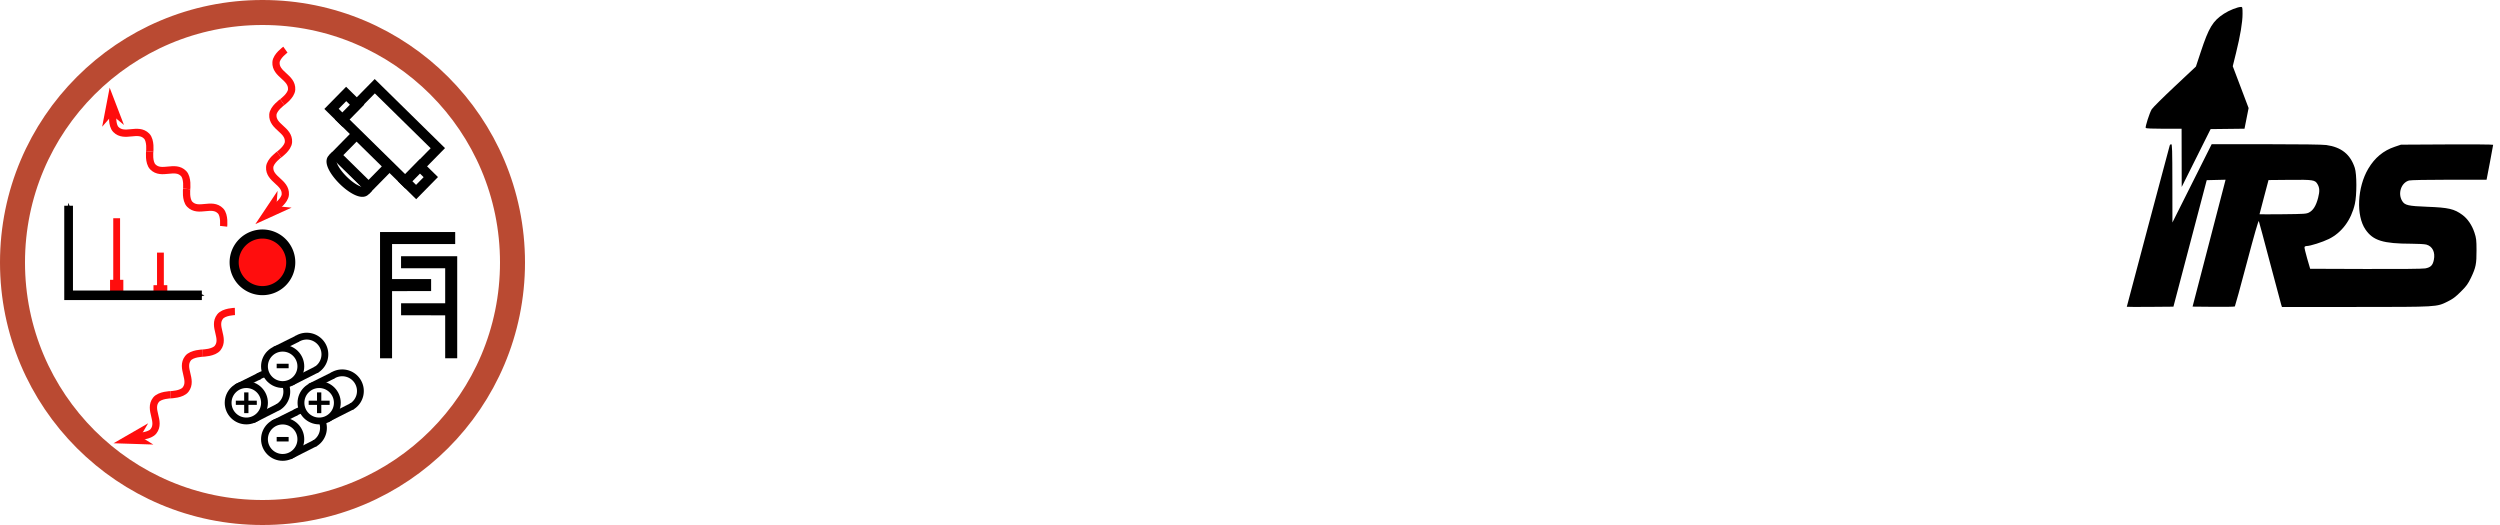 <?xml version="1.0" encoding="UTF-8" standalone="no"?>
<!-- Created with Inkscape (http://www.inkscape.org/) -->

<svg
   width="100mm"
   height="21mm"
   viewBox="0 0 100 21"
   version="1.1"
   id="svg12534"
   inkscape:version="1.2.2 (732a01da63, 2022-12-09)"
   sodipodi:docname="A04_widebar.svg"
   inkscape:export-filename="A04.png"
   inkscape:export-xdpi="1000"
   inkscape:export-ydpi="1000"
   xmlns:inkscape="http://www.inkscape.org/namespaces/inkscape"
   xmlns:sodipodi="http://sodipodi.sourceforge.net/DTD/sodipodi-0.dtd"
   xmlns="http://www.w3.org/2000/svg"
   xmlns:svg="http://www.w3.org/2000/svg">
  <sodipodi:namedview
     id="namedview12536"
     pagecolor="#ffffff"
     bordercolor="#666666"
     borderopacity="1.0"
     inkscape:showpageshadow="2"
     inkscape:pageopacity="0.0"
     inkscape:pagecheckerboard="0"
     inkscape:deskcolor="#d1d1d1"
     inkscape:document-units="mm"
     showgrid="false"
     inkscape:zoom="0.92922705"
     inkscape:cx="-307.78269"
     inkscape:cy="-124.83494"
     inkscape:window-width="1920"
     inkscape:window-height="1009"
     inkscape:window-x="1912"
     inkscape:window-y="-8"
     inkscape:window-maximized="1"
     inkscape:current-layer="layer1"
     showguides="true">
    <inkscape:grid
       type="xygrid"
       id="grid16622"
       originx="0.518"
       originy="0.534" />
  </sodipodi:namedview>
  <defs
     id="defs12531">
    <marker
       style="overflow:visible"
       id="marker23837-2"
       refX="0"
       refY="0"
       orient="auto-start-reverse"
       inkscape:stockid="Arrow1Mend"
       inkscape:isstock="true"
       viewBox="0 0 8.887 5.078"
       markerWidth="5.25"
       markerHeight="3"
       preserveAspectRatio="xMidYMid">
      <path
         inkscape:connector-curvature="0"
         transform="matrix(-0.4,0,0,-0.4,-4,0)"
         style="fill:#ff0000;fill-opacity:1;fill-rule:evenodd;stroke:#ff0000;stroke-width:1pt;stroke-opacity:1"
         d="M 0,0 5,-5 -12.5,0 5,5 Z"
         id="path23835-3" />
    </marker>
    <marker
       style="overflow:visible"
       id="marker24542-7"
       refX="0"
       refY="0"
       orient="auto"
       inkscape:stockid="Arrow1Send"
       inkscape:isstock="true">
      <path
         inkscape:connector-curvature="0"
         transform="matrix(-0.2,0,0,-0.2,-1.2,0)"
         style="fill:#800000;fill-opacity:1;fill-rule:evenodd;stroke:#800000;stroke-width:1pt;stroke-opacity:1"
         d="M 0,0 5,-5 -12.5,0 5,5 Z"
         id="path24540-0" />
    </marker>
    <marker
       style="overflow:visible"
       id="marker25158-1"
       refX="0"
       refY="0"
       orient="auto"
       inkscape:stockid="Arrow1Sstart"
       inkscape:isstock="true">
      <path
         inkscape:connector-curvature="0"
         transform="matrix(0.2,0,0,0.2,1.2,0)"
         style="fill:#800000;fill-opacity:1;fill-rule:evenodd;stroke:#800000;stroke-width:1pt;stroke-opacity:1"
         d="M 0,0 5,-5 -12.5,0 5,5 Z"
         id="path25156-3" />
    </marker>
    <marker
       style="overflow:visible"
       id="marker24552-6"
       refX="0"
       refY="0"
       orient="auto"
       inkscape:stockid="Arrow1Send"
       inkscape:isstock="true">
      <path
         inkscape:connector-curvature="0"
         transform="matrix(-0.2,0,0,-0.2,-1.2,0)"
         style="fill:#800000;fill-opacity:1;fill-rule:evenodd;stroke:#800000;stroke-width:1pt;stroke-opacity:1"
         d="M 0,0 5,-5 -12.5,0 5,5 Z"
         id="path24550-0" />
    </marker>
    <marker
       style="overflow:visible"
       id="marker4931-9-5-7"
       refX="0"
       refY="0"
       orient="auto"
       inkscape:stockid="Arrow1Mend"
       inkscape:isstock="true"
       viewBox="0 0 8.887 5.078"
       markerWidth="8.887"
       markerHeight="5.078"
       preserveAspectRatio="xMidYMid">
      <path
         inkscape:connector-curvature="0"
         transform="matrix(-0.4,0,0,-0.4,-4,0)"
         style="fill:#ff0000;fill-opacity:1;fill-rule:evenodd;stroke:#ff0000;stroke-width:1pt;stroke-opacity:1"
         d="M 0,0 5,-5 -12.5,0 5,5 Z"
         id="path4929-7-9-8" />
    </marker>
    <marker
       style="overflow:visible"
       id="marker29049-8"
       refX="0"
       refY="0"
       orient="auto"
       inkscape:stockid="Arrow1Sstart"
       inkscape:isstock="true"
       inkscape:collect="always">
      <path
         inkscape:connector-curvature="0"
         transform="matrix(0.2,0,0,0.2,1.2,0)"
         style="fill:#000000;fill-opacity:1;fill-rule:evenodd;stroke:#000000;stroke-width:1pt;stroke-opacity:1"
         d="M 0,0 5,-5 -12.5,0 5,5 Z"
         id="path29047-4" />
    </marker>
    <marker
       style="overflow:visible"
       id="marker28751-6"
       refX="0"
       refY="0"
       orient="auto"
       inkscape:stockid="Arrow1Send"
       inkscape:isstock="true"
       inkscape:collect="always">
      <path
         inkscape:connector-curvature="0"
         transform="matrix(-0.2,0,0,-0.2,-1.2,0)"
         style="fill:#000000;fill-opacity:1;fill-rule:evenodd;stroke:#000000;stroke-width:1pt;stroke-opacity:1"
         d="M 0,0 5,-5 -12.5,0 5,5 Z"
         id="path28749-7" />
    </marker>
    <marker
       style="overflow:visible"
       id="marker28385-3"
       refX="0"
       refY="0"
       orient="auto"
       inkscape:stockid="Arrow1Mend"
       inkscape:isstock="true"
       viewBox="0 0 8.887 5.078"
       markerWidth="8.887"
       markerHeight="5.078"
       preserveAspectRatio="xMidYMid">
      <path
         inkscape:connector-curvature="0"
         transform="matrix(-0.4,0,0,-0.4,-4,0)"
         style="fill:#ff0000;fill-opacity:1;fill-rule:evenodd;stroke:#ff0000;stroke-width:1pt;stroke-opacity:1"
         d="M 0,0 5,-5 -12.5,0 5,5 Z"
         id="path28383-3" />
    </marker>
    <marker
       style="overflow:visible"
       id="marker5944-1-6-7-3-9-3-3-0-1"
       refX="0"
       refY="0"
       orient="auto"
       inkscape:stockid="Arrow1Send"
       inkscape:isstock="true"
       viewBox="0 0 4.443 2.539"
       markerWidth="4.443"
       markerHeight="2.539"
       preserveAspectRatio="xMidYMid">
      <path
         inkscape:connector-curvature="0"
         transform="matrix(-0.2,0,0,-0.2,-1.2,0)"
         style="fill:#ffe600;fill-opacity:1;fill-rule:evenodd;stroke:#ffe600;stroke-width:1pt;stroke-opacity:1"
         d="M 0,0 5,-5 -12.5,0 5,5 Z"
         id="path5942-0-7-9-1-5-9-7-0-7" />
    </marker>
    <marker
       style="overflow:visible"
       id="marker5944-1-6-7-3-9-3-3-0-1-3"
       refX="0"
       refY="0"
       orient="auto"
       inkscape:stockid="Arrow1Send"
       inkscape:isstock="true">
      <path
         inkscape:connector-curvature="0"
         transform="matrix(-0.2,0,0,-0.2,-1.2,0)"
         style="fill:#ffe600;fill-opacity:1;fill-rule:evenodd;stroke:#ffe600;stroke-width:1pt;stroke-opacity:1"
         d="M 0,0 5,-5 -12.5,0 5,5 Z"
         id="path5942-0-7-9-1-5-9-7-0-7-7" />
    </marker>
    <marker
       style="overflow:visible"
       id="marker5944-1-6-7-3-9-3-3-0-1-2"
       refX="0"
       refY="0"
       orient="auto"
       inkscape:stockid="Arrow1Send"
       inkscape:isstock="true">
      <path
         inkscape:connector-curvature="0"
         transform="matrix(-0.2,0,0,-0.2,-1.2,0)"
         style="fill:#ffe600;fill-opacity:1;fill-rule:evenodd;stroke:#ffe600;stroke-width:1pt;stroke-opacity:1"
         d="M 0,0 5,-5 -12.5,0 5,5 Z"
         id="path5942-0-7-9-1-5-9-7-0-7-76" />
    </marker>
  </defs>
  <g
     inkscape:label="Ebene 1"
     inkscape:groupmode="layer"
     id="layer1"
     transform="translate(-10.7,-69.156)">
    <circle
       style="fill:#ffffff;fill-opacity:1;stroke:#ba4a32;stroke-width:1;stroke-linecap:square;stroke-dasharray:none;stroke-dashoffset:0;stroke-opacity:1;stop-color:#000000"
       id="path9171-6"
       cx="21.2"
       cy="79.656"
       r="10" />
    <g
       id="g165345"
       transform="matrix(0.909,0,0,0.909,1.001,6.301)">
      <g
         id="g14676"
         transform="matrix(0.64,0,0,0.64,5.27,29.236)"
         style="stroke-width:0.625;stroke-dasharray:none">
        <g
           id="g14659"
           transform="translate(-1.058)"
           style="stroke-width:0.625;stroke-dasharray:none">
          <path
             style="fill:none;stroke:#ff0d0d;stroke-width:0.469;stroke-linecap:butt;stroke-linejoin:miter;stroke-dasharray:none;stroke-opacity:1"
             d="M 17.517,82.617 V 77.367"
             id="path12788"
             sodipodi:nodetypes="cc" />
          <path
             style="fill:none;stroke:#ff0d0d;stroke-width:0.625;stroke-linecap:butt;stroke-linejoin:miter;stroke-dasharray:none;stroke-opacity:1"
             d="M 17.663,82.617 V 81.6"
             id="path12788-4"
             sodipodi:nodetypes="cc" />
          <path
             style="fill:none;stroke:#ff0d0d;stroke-width:0.625;stroke-linecap:butt;stroke-linejoin:miter;stroke-dasharray:none;stroke-opacity:1"
             d="M 17.374,82.617 V 81.6"
             id="path12788-4-6"
             sodipodi:nodetypes="cc" />
        </g>
        <g
           id="g14664"
           style="stroke-width:0.625;stroke-dasharray:none">
          <path
             style="fill:none;stroke:#ff0d0d;stroke-width:0.625;stroke-linecap:butt;stroke-linejoin:miter;stroke-dasharray:none;stroke-opacity:1"
             d="M 19.303,82.695 V 81.97"
             id="path12788-4-6-4"
             sodipodi:nodetypes="cc" />
          <path
             style="fill:none;stroke:#ff0d0d;stroke-width:0.625;stroke-linecap:butt;stroke-linejoin:miter;stroke-dasharray:none;stroke-opacity:1"
             d="M 19.628,82.695 V 81.97"
             id="path12788-4-6-4-3"
             sodipodi:nodetypes="cc" />
          <path
             style="fill:none;stroke:#ff0d0d;stroke-width:0.469;stroke-linecap:butt;stroke-linejoin:miter;stroke-dasharray:none;stroke-opacity:1"
             d="M 19.468,82.617 V 79.73"
             id="path12790"
             sodipodi:nodetypes="cc" />
        </g>
        <g
           style="stroke-width:0.699;stroke-dasharray:none"
           id="g20829-2"
           transform="matrix(0.857,0,0,0.933,-110.2,3.209)">
          <path
             style="fill:none;stroke:#000000;stroke-width:0.699;stroke-linecap:butt;stroke-linejoin:miter;stroke-miterlimit:4;stroke-dasharray:none;stroke-opacity:1;marker-start:url(#marker29049-8);marker-end:url(#marker28751-6)"
             d="m 143.938,78.562 2.6e-4,6.6 h 10.689"
             id="path28747-3"
             sodipodi:nodetypes="ccc"
             inkscape:connector-curvature="0" />
        </g>
      </g>
      <path
         id="path21862-6-6-7-63-0"
         d="m 23.464,80.691 a 1.245,1.245 0 0 1 -1.245,1.245 1.245,1.245 0 0 1 -1.245,-1.245 1.245,1.245 0 0 1 1.245,-1.245 1.245,1.245 0 0 1 1.245,1.245 z"
         style="fill:#ff0d0d;fill-opacity:1;stroke:#000000;stroke-width:0.4;stroke-linecap:round;stroke-linejoin:round;stroke-miterlimit:4;stroke-dasharray:none;stroke-dashoffset:0;stroke-opacity:1"
         inkscape:connector-curvature="0" />
      <g
         id="g19481"
         transform="translate(0.352,0.059)">
        <path
           sodipodi:nodetypes="cssc"
           id="path5775-0-1-9-6-4-9-2-4"
           d="m 22.877,71.274 c 0,0 -0.397,0.282 -0.413,0.554 -0.033,0.544 0.72,0.656 0.687,1.2 -0.016,0.272 -0.413,0.554 -0.413,0.554"
           style="fill:none;stroke:#ff0d0d;stroke-width:0.32;stroke-linecap:butt;stroke-linejoin:miter;stroke-miterlimit:4;stroke-dasharray:none;stroke-opacity:1"
           inkscape:connector-curvature="0" />
        <path
           sodipodi:nodetypes="cssc"
           id="path5775-0-1-9-6-4-9-2-4-6"
           d="m 22.599,75.891 c 0,0 -0.397,0.282 -0.413,0.554 -0.033,0.544 0.72,0.656 0.687,1.2 -0.016,0.272 -0.413,0.554 -0.413,0.554"
           style="fill:none;stroke:#ff0d0d;stroke-width:0.32;stroke-linecap:butt;stroke-linejoin:miter;stroke-miterlimit:4;stroke-dasharray:none;stroke-opacity:1"
           inkscape:connector-curvature="0" />
        <path
           sodipodi:nodetypes="cssc"
           id="path5775-6-9-6-9-1-9-3-9"
           d="m 22.738,73.583 c 0,0 -0.397,0.282 -0.413,0.554 -0.033,0.544 0.72,0.656 0.687,1.2 -0.016,0.272 -0.413,0.554 -0.413,0.554"
           style="fill:none;stroke:#ff0d0d;stroke-width:0.32;stroke-linecap:butt;stroke-linejoin:miter;stroke-miterlimit:4;stroke-dasharray:none;stroke-opacity:1"
           inkscape:connector-curvature="0" />
      </g>
      <g
         id="g19481-4"
         transform="rotate(34.165,3.102,74.021)">
        <path
           sodipodi:nodetypes="cssc"
           id="path5775-0-1-9-6-4-9-2-4-0"
           d="m 22.877,71.274 c 0,0 -0.397,0.282 -0.413,0.554 -0.033,0.544 0.72,0.656 0.687,1.2 -0.016,0.272 -0.413,0.554 -0.413,0.554"
           style="fill:none;stroke:#ff0d0d;stroke-width:0.32;stroke-linecap:butt;stroke-linejoin:miter;stroke-miterlimit:4;stroke-dasharray:none;stroke-opacity:1"
           inkscape:connector-curvature="0" />
        <path
           sodipodi:nodetypes="cssc"
           id="path5775-0-1-9-6-4-9-2-4-6-1"
           d="m 22.599,75.891 c 0,0 -0.397,0.282 -0.413,0.554 -0.033,0.544 0.72,0.656 0.687,1.2 -0.016,0.272 -0.413,0.554 -0.413,0.554"
           style="fill:none;stroke:#ff0d0d;stroke-width:0.32;stroke-linecap:butt;stroke-linejoin:miter;stroke-miterlimit:4;stroke-dasharray:none;stroke-opacity:1"
           inkscape:connector-curvature="0" />
        <path
           sodipodi:nodetypes="cssc"
           id="path5775-6-9-6-9-1-9-3-9-5"
           d="m 22.738,73.583 c 0,0 -0.397,0.282 -0.413,0.554 -0.033,0.544 0.72,0.656 0.687,1.2 -0.016,0.272 -0.413,0.554 -0.413,0.554"
           style="fill:none;stroke:#ff0d0d;stroke-width:0.32;stroke-linecap:butt;stroke-linejoin:miter;stroke-miterlimit:4;stroke-dasharray:none;stroke-opacity:1"
           inkscape:connector-curvature="0" />
      </g>
      <g
         id="g19481-4-5"
         transform="rotate(131.91,19.946,74.661)">
        <path
           sodipodi:nodetypes="cssc"
           id="path5775-0-1-9-6-4-9-2-4-0-9"
           d="m 22.877,71.274 c 0,0 -0.397,0.282 -0.413,0.554 -0.033,0.544 0.72,0.656 0.687,1.2 -0.016,0.272 -0.413,0.554 -0.413,0.554"
           style="fill:none;stroke:#ff0d0d;stroke-width:0.32;stroke-linecap:butt;stroke-linejoin:miter;stroke-miterlimit:4;stroke-dasharray:none;stroke-opacity:1"
           inkscape:connector-curvature="0" />
        <path
           sodipodi:nodetypes="cssc"
           id="path5775-0-1-9-6-4-9-2-4-6-1-8"
           d="m 22.599,75.891 c 0,0 -0.397,0.282 -0.413,0.554 -0.033,0.544 0.72,0.656 0.687,1.2 -0.016,0.272 -0.413,0.554 -0.413,0.554"
           style="fill:none;stroke:#ff0d0d;stroke-width:0.32;stroke-linecap:butt;stroke-linejoin:miter;stroke-miterlimit:4;stroke-dasharray:none;stroke-opacity:1"
           inkscape:connector-curvature="0" />
        <path
           sodipodi:nodetypes="cssc"
           id="path5775-6-9-6-9-1-9-3-9-5-2"
           d="m 22.738,73.583 c 0,0 -0.397,0.282 -0.413,0.554 -0.033,0.544 0.72,0.656 0.687,1.2 -0.016,0.272 -0.413,0.554 -0.413,0.554"
           style="fill:none;stroke:#ff0d0d;stroke-width:0.32;stroke-linecap:butt;stroke-linejoin:miter;stroke-miterlimit:4;stroke-dasharray:none;stroke-opacity:1"
           inkscape:connector-curvature="0" />
      </g>
      <g
         id="g16690"
         transform="matrix(1.323,0,0,1.323,-8.353,-25.809)">
        <g
           id="g16650"
           style="stroke-width:0.4;stroke-dasharray:none">
          <path
             style="fill:none;stroke:#000000;stroke-width:0.4;stroke-linecap:butt;stroke-linejoin:miter;stroke-dasharray:none;stroke-opacity:1"
             d="m 27.219,83.691 v -4 h 2.3"
             id="path16620"
             sodipodi:nodetypes="ccc" />
          <path
             style="fill:none;stroke:#000000;stroke-width:0.4;stroke-linecap:butt;stroke-linejoin:miter;stroke-dasharray:none;stroke-opacity:1"
             d="m 27.23,81.256 1.488,-4.3e-4"
             id="path16624"
             sodipodi:nodetypes="cc" />
        </g>
        <g
           id="g16650-3"
           transform="matrix(-1,0,0,1,56.605,0.805)">
          <path
             style="fill:none;stroke:#000000;stroke-width:0.4;stroke-linecap:butt;stroke-linejoin:miter;stroke-dasharray:none;stroke-opacity:1"
             d="M 27.219,82.885 V 79.691 h 1.668"
             id="path16620-7"
             sodipodi:nodetypes="ccc" />
          <path
             style="fill:none;stroke:#000000;stroke-width:0.4;stroke-linecap:butt;stroke-linejoin:miter;stroke-dasharray:none;stroke-opacity:1"
             d="m 27.23,81.256 1.656,-4.3e-4"
             id="path16624-1"
             sodipodi:nodetypes="cc" />
        </g>
      </g>
      <g
         id="g16886"
         transform="translate(-0.934,0.247)">
        <g
           id="g16735">
          <path
             style="fill:#ffffff;stroke:#000000;stroke-width:0.3;stroke-linecap:round;stroke-dasharray:none;stroke-opacity:1;stop-color:#000000"
             id="path16156-9"
             sodipodi:type="arc"
             sodipodi:cx="26.13868"
             sodipodi:cy="84.785629"
             sodipodi:rx="0.80000001"
             sodipodi:ry="0.80000001"
             sodipodi:start="4.1941287"
             sodipodi:end="0.97971492"
             sodipodi:arc-type="arc"
             d="m 25.742,84.091 a 0.8,0.8 0 0 1 1.076,0.274 0.8,0.8 0 0 1 -0.234,1.086"
             sodipodi:open="true"
             transform="translate(-1.038,-0.294)" />
          <path
             style="fill:none;stroke:#000000;stroke-width:0.3;stroke-linecap:butt;stroke-linejoin:miter;stroke-dasharray:none;stroke-opacity:1"
             d="m 24.694,83.804 -1.008,0.502 v 0"
             id="path16714" />
          <path
             style="fill:none;stroke:#000000;stroke-width:0.3;stroke-linecap:butt;stroke-linejoin:miter;stroke-dasharray:none;stroke-opacity:1"
             d="m 25.547,85.156 -1.143,0.579"
             id="path16716" />
        </g>
        <g
           id="g16735-3"
           transform="translate(1.562,1.616)">
          <path
             style="fill:#ffffff;stroke:#000000;stroke-width:0.3;stroke-linecap:round;stroke-dasharray:none;stroke-opacity:1;stop-color:#000000"
             id="path16156-9-8"
             sodipodi:type="arc"
             sodipodi:cx="26.13868"
             sodipodi:cy="84.785629"
             sodipodi:rx="0.80000001"
             sodipodi:ry="0.80000001"
             sodipodi:start="4.1976667"
             sodipodi:end="0.97971492"
             sodipodi:arc-type="arc"
             d="m 25.745,84.089 a 0.8,0.8 0 0 1 1.075,0.276 0.8,0.8 0 0 1 -0.235,1.084"
             sodipodi:open="true"
             transform="translate(-1.038,-0.294)" />
          <path
             style="fill:none;stroke:#000000;stroke-width:0.3;stroke-linecap:butt;stroke-linejoin:miter;stroke-dasharray:none;stroke-opacity:1"
             d="m 24.694,83.804 -1.008,0.502 v 0"
             id="path16714-5" />
          <path
             style="fill:none;stroke:#000000;stroke-width:0.3;stroke-linecap:butt;stroke-linejoin:miter;stroke-dasharray:none;stroke-opacity:1"
             d="m 25.547,85.156 -1.143,0.579"
             id="path16716-9" />
        </g>
        <g
           id="g16735-6"
           transform="translate(-1.676,1.643)">
          <path
             style="fill:#ffffff;stroke:#000000;stroke-width:0.3;stroke-linecap:round;stroke-dasharray:none;stroke-opacity:1;stop-color:#000000"
             id="path16156-9-9"
             sodipodi:type="arc"
             sodipodi:cx="26.13868"
             sodipodi:cy="84.785629"
             sodipodi:rx="0.80000001"
             sodipodi:ry="0.80000001"
             sodipodi:start="4.1534445"
             sodipodi:end="0.97971492"
             sodipodi:arc-type="arc"
             d="m 25.714,84.107 a 0.8,0.8 0 0 1 1.096,0.243 0.8,0.8 0 0 1 -0.226,1.099"
             sodipodi:open="true"
             transform="translate(-1.038,-0.294)" />
          <path
             style="fill:none;stroke:#000000;stroke-width:0.3;stroke-linecap:butt;stroke-linejoin:miter;stroke-dasharray:none;stroke-opacity:1"
             d="m 24.694,83.804 -1.008,0.502 v 0"
             id="path16714-7" />
          <path
             style="fill:none;stroke:#000000;stroke-width:0.3;stroke-linecap:butt;stroke-linejoin:miter;stroke-dasharray:none;stroke-opacity:1"
             d="M 25.547,85.156 24.404,85.735"
             id="path16716-2"
             sodipodi:nodetypes="cc" />
        </g>
        <g
           id="g16735-6-4"
           transform="translate(-0.063,3.238)">
          <path
             style="fill:#ffffff;stroke:#000000;stroke-width:0.3;stroke-linecap:round;stroke-dasharray:none;stroke-opacity:1;stop-color:#000000"
             id="path16156-9-9-5"
             sodipodi:type="arc"
             sodipodi:cx="26.13868"
             sodipodi:cy="84.785629"
             sodipodi:rx="0.80000001"
             sodipodi:ry="0.80000001"
             sodipodi:start="4.1954073"
             sodipodi:end="0.97971492"
             sodipodi:arc-type="arc"
             d="m 25.743,84.09 a 0.8,0.8 0 0 1 1.076,0.275 0.8,0.8 0 0 1 -0.235,1.085"
             sodipodi:open="true"
             transform="translate(-1.038,-0.294)" />
          <path
             style="fill:none;stroke:#000000;stroke-width:0.3;stroke-linecap:butt;stroke-linejoin:miter;stroke-dasharray:none;stroke-opacity:1"
             d="m 24.694,83.804 -1.008,0.502 v 0"
             id="path16714-7-1" />
          <path
             style="fill:none;stroke:#000000;stroke-width:0.3;stroke-linecap:butt;stroke-linejoin:miter;stroke-dasharray:none;stroke-opacity:1"
             d="m 25.547,85.156 -1.143,0.579"
             id="path16716-2-1" />
        </g>
        <g
           id="g16547"
           transform="translate(-0.73,-0.695)">
          <circle
             style="fill:#ffffff;stroke:#000000;stroke-width:0.3;stroke-linecap:square;stroke-dasharray:none;stroke-opacity:1;stop-color:#000000"
             id="path16156-1"
             cx="23.173"
             cy="87.32"
             r="0.8" />
          <g
             aria-label="+"
             id="text16416"
             style="font-weight:bold;font-size:1.411px;line-height:1.25;font-family:UniversforUniS65Bd-Regular, 'Univers for UniS 65 Bold';-inkscape-font-specification:'UniversforUniS65Bd-Regular, Univers for UniS 65 Bold,  Bold';letter-spacing:0px;stroke-width:0.265">
            <path
               d="M 23.635,87.412 H 23.267 V 87.776 H 23.079 V 87.412 H 22.711 v -0.185 h 0.367 v -0.364 h 0.189 v 0.364 h 0.367 z"
               id="path160329" />
          </g>
        </g>
        <g
           id="g16542"
           transform="translate(-1.332,-0.695)">
          <circle
             style="fill:#ffffff;stroke:#000000;stroke-width:0.3;stroke-linecap:square;stroke-dasharray:none;stroke-opacity:1;stop-color:#000000"
             id="path16156-5"
             cx="26.98"
             cy="87.32"
             r="0.8" />
          <g
             aria-label="+"
             id="text16416-1"
             style="font-weight:bold;font-size:1.411px;line-height:1.25;font-family:UniversforUniS65Bd-Regular, 'Univers for UniS 65 Bold';-inkscape-font-specification:'UniversforUniS65Bd-Regular, Univers for UniS 65 Bold,  Bold';letter-spacing:0px;stroke-width:0.265">
            <path
               d="M 27.442,87.412 H 27.075 v 0.364 h -0.189 v -0.364 h -0.367 v -0.185 h 0.367 v -0.364 h 0.189 v 0.364 h 0.367 z"
               id="path160335" />
          </g>
        </g>
        <g
           id="g16552"
           transform="translate(-1.038,-0.288)">
          <g
             id="g16599"
             transform="translate(-9.3e-7,-0.005)">
            <circle
               style="fill:#ffffff;stroke:#000000;stroke-width:0.3;stroke-linecap:square;stroke-dasharray:none;stroke-opacity:1;stop-color:#000000"
               id="path16156"
               cx="25.08"
               cy="85.315"
               r="0.8" />
            <g
               aria-label="-"
               id="text16416-0"
               style="font-weight:bold;font-size:1.411px;line-height:1.25;font-family:UniversforUniS65Bd-Regular, 'Univers for UniS 65 Bold';-inkscape-font-specification:'UniversforUniS65Bd-Regular, Univers for UniS 65 Bold,  Bold';letter-spacing:0px;stroke-width:0.265">
              <path
                 d="m 25.343,85.398 h -0.526 v -0.198 h 0.526 z"
                 id="path160332" />
            </g>
          </g>
        </g>
        <g
           id="g16557"
           transform="translate(-1.038,-1.002)">
          <circle
             style="fill:#ffffff;stroke:#000000;stroke-width:0.3;stroke-linecap:square;stroke-dasharray:none;stroke-opacity:1;stop-color:#000000"
             id="path16156-7"
             cx="25.08"
             cy="89.23"
             r="0.8" />
          <g
             aria-label="-"
             id="text16416-0-9"
             style="font-weight:bold;font-size:1.411px;line-height:1.25;font-family:UniversforUniS65Bd-Regular, 'Univers for UniS 65 Bold';-inkscape-font-specification:'UniversforUniS65Bd-Regular, Univers for UniS 65 Bold,  Bold';letter-spacing:0px;stroke-width:0.265">
            <path
               d="m 25.343,89.329 h -0.526 v -0.198 h 0.526 z"
               id="path160338" />
          </g>
        </g>
      </g>
      <g
         id="g17841"
         transform="matrix(-0.637,-0.626,0.626,-0.637,-0.959,141.236)">
        <g
           id="g16975">
          <rect
             style="fill:#ffffff;stroke:#000000;stroke-width:0.5;stroke-linecap:round;stroke-dasharray:none;stroke-opacity:1;stop-color:#000000"
             id="rect16940"
             width="4.356"
             height="2.291"
             x="26.785"
             y="74.319"
             rx="0"
             ry="0" />
          <rect
             style="fill:#ffffff;stroke:#000000;stroke-width:0.5;stroke-linecap:round;stroke-dasharray:none;stroke-opacity:1;stop-color:#000000"
             id="rect16942"
             width="2.241"
             height="1.431"
             x="27.875"
             y="72.853" />
          <rect
             style="fill:#ffffff;stroke:#000000;stroke-width:0.5;stroke-linecap:round;stroke-dasharray:none;stroke-opacity:1;stop-color:#000000"
             id="rect16944"
             width="0.752"
             height="1.031"
             x="31.127"
             y="74.319" />
          <rect
             style="fill:#ffffff;stroke:#000000;stroke-width:0.5;stroke-linecap:round;stroke-dasharray:none;stroke-opacity:1;stop-color:#000000"
             id="rect16944-8"
             width="0.752"
             height="1.031"
             x="26.033"
             y="74.319" />
          <path
             style="fill:#ffffff;stroke:#000000;stroke-width:0.495;stroke-linecap:square;stroke-dasharray:none;stroke-opacity:1;stop-color:#000000"
             id="path16968"
             sodipodi:type="arc"
             sodipodi:cx="28.995724"
             sodipodi:cy="72.589546"
             sodipodi:rx="1.1234081"
             sodipodi:ry="0.37658376"
             sodipodi:start="3.1415927"
             sodipodi:end="0"
             sodipodi:open="true"
             sodipodi:arc-type="arc"
             d="m 27.872,72.59 a 1.123,0.377 0 0 1 1.123,-0.377 1.123,0.377 0 0 1 1.123,0.377" />
        </g>
      </g>
      <path
         style="fill:#ff0d0d;fill-opacity:1;stroke:none;stroke-width:0.265px;stroke-linecap:butt;stroke-linejoin:miter;stroke-opacity:1"
         d="m 15.665,88.653 1.524,-0.879 -0.344,0.581 0.571,0.354 z"
         id="path165053-3-9" />
      <path
         style="fill:#ff0d0d;fill-opacity:1;stroke:none;stroke-width:0.265px;stroke-linecap:butt;stroke-linejoin:miter;stroke-opacity:1"
         d="m 21.907,79.009 0.978,-1.463 -0.052,0.673 0.668,0.065 z"
         id="path165053" />
      <path
         style="fill:#ff0d0d;fill-opacity:1;stroke:none;stroke-width:0.265px;stroke-linecap:butt;stroke-linejoin:miter;stroke-opacity:1"
         d="m 15.495,73.004 0.63,1.643 -0.52,-0.431 -0.439,0.508 z"
         id="path165053-3" />
    </g>
    <path
       style="fill:#000000;stroke-width:0.031"
       d="m 95.773,81.422 c 0,-0.014 1.69,-6.366 1.715,-6.444 0.009,-0.03 0.037,-0.054 0.061,-0.054 0.038,0 0.044,0.228 0.046,1.566 l 0.002,1.566 0.785,-1.566 0.785,-1.566 h 2.173 c 1.383,0 2.259,0.012 2.411,0.033 0.603,0.084 0.964,0.373 1.141,0.914 0.083,0.252 0.084,1.086 0.002,1.444 -0.146,0.639 -0.521,1.145 -1.039,1.4 -0.256,0.126 -0.746,0.282 -0.888,0.282 -0.039,0 -0.078,0.018 -0.086,0.041 -0.009,0.022 0.039,0.227 0.105,0.455 l 0.121,0.414 2.217,0.008 c 1.405,0.005 2.279,-0.004 2.386,-0.023 0.216,-0.04 0.3,-0.122 0.344,-0.34 0.063,-0.307 -0.053,-0.545 -0.301,-0.613 -0.066,-0.018 -0.335,-0.034 -0.598,-0.034 -1.132,-0.002 -1.531,-0.125 -1.835,-0.567 -0.382,-0.554 -0.33,-1.691 0.111,-2.434 0.26,-0.439 0.605,-0.724 1.059,-0.877 l 0.249,-0.084 1.843,-0.01 c 1.014,-0.005 1.844,0.001 1.844,0.015 4.7e-4,0.014 -0.059,0.334 -0.131,0.711 l -0.132,0.686 -1.496,2.22e-4 c -0.887,1.28e-4 -1.541,0.013 -1.605,0.031 -0.316,0.088 -0.46,0.52 -0.274,0.821 0.105,0.17 0.237,0.201 1.001,0.23 0.854,0.032 1.08,0.085 1.407,0.325 0.208,0.153 0.383,0.409 0.481,0.705 0.074,0.224 0.083,0.295 0.084,0.712 0.002,0.544 -0.027,0.688 -0.221,1.095 -0.119,0.248 -0.181,0.334 -0.406,0.558 -0.211,0.211 -0.32,0.292 -0.528,0.395 -0.448,0.221 -0.382,0.217 -3.692,0.218 l -2.936,0.001 -0.032,-0.1 c -0.017,-0.055 -0.22,-0.815 -0.451,-1.689 -0.23,-0.874 -0.429,-1.614 -0.442,-1.646 -0.016,-0.038 -0.175,0.514 -0.48,1.666 -0.251,0.948 -0.467,1.734 -0.479,1.747 -0.012,0.013 -0.398,0.02 -0.857,0.015 l -0.834,-0.008 0.642,-2.468 c 0.353,-1.357 0.65,-2.5 0.66,-2.538 l 0.018,-0.07 -0.377,0.009 -0.377,0.009 -0.666,2.53 -0.666,2.53 -0.932,0.008 c -0.512,0.004 -0.932,0.003 -0.932,-0.004 z m 7.296,-3.771 c 0.161,-0.084 0.275,-0.272 0.356,-0.583 0.068,-0.263 0.061,-0.4 -0.025,-0.547 -0.1,-0.169 -0.167,-0.18 -1.104,-0.171 l -0.855,0.008 -0.18,0.679 c -0.099,0.373 -0.18,0.683 -0.18,0.688 -3.2e-4,0.005 0.419,0.005 0.933,0 0.877,-0.009 0.941,-0.013 1.057,-0.074 z m -5.103,-2.18 -0.002,-1.165 h -0.708 c -0.448,0 -0.715,-0.012 -0.727,-0.031 -0.027,-0.043 0.153,-0.605 0.239,-0.747 0.038,-0.064 0.452,-0.475 0.919,-0.913 l 0.85,-0.798 0.193,-0.583 c 0.323,-0.977 0.481,-1.238 0.927,-1.529 0.212,-0.138 0.549,-0.272 0.686,-0.272 0.053,0 0.059,0.026 0.059,0.274 0,0.338 -0.089,0.872 -0.261,1.567 l -0.131,0.53 0.317,0.837 0.317,0.837 -0.082,0.413 -0.082,0.413 -0.678,0.008 -0.678,0.008 -0.578,1.157 -0.578,1.157 -0.002,-1.165 z"
       id="path4177-3" />
  </g>
</svg>
